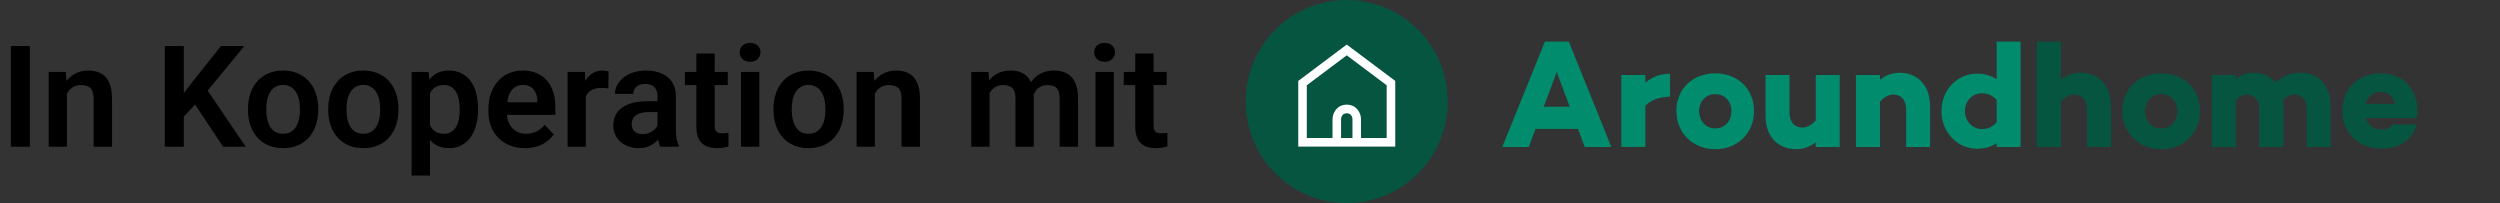 <svg width="1465" height="119" viewBox="0 0 1465 119" fill="none" xmlns="http://www.w3.org/2000/svg">
<rect x="0" y="0" width="1465" height="119" fill="#333333" stroke="none"/>
<g clip-path="url(#clip0_1_4)">
<path d="M1237.02 62.035V86.126H1223.01V64.302C1223.01 58.292 1219.99 55.436 1215.31 55.436C1212.8 55.436 1210.11 56.828 1207.69 59.616V86.144H1193.58V24.362H1207.69V46.708C1211.07 44.09 1214.71 42.611 1219.2 42.611C1229.76 42.629 1237.02 50.031 1237.02 62.035Z" fill="#065541"/>
<path d="M1275.97 65.075C1275.97 59.601 1272.16 55.154 1266.53 55.154C1260.9 55.154 1257.01 59.586 1257.01 65.075C1257.01 70.564 1260.73 75.25 1266.53 75.25C1272.32 75.25 1275.97 70.734 1275.97 65.075ZM1289.19 64.992C1289.19 77.868 1279.76 87.438 1266.53 87.438C1253.3 87.438 1243.68 77.868 1243.68 64.992C1243.68 52.116 1253.2 42.983 1266.53 42.983C1279.86 42.983 1289.19 52.283 1289.19 64.992Z" fill="#065541"/>
<path d="M1365.79 62.035V86.126H1351.78V64.302C1351.78 58.292 1348.84 55.436 1344.25 55.436C1342.08 55.436 1339.92 56.394 1337.85 58.911C1337.94 59.952 1338.02 60.993 1338.02 62.05V86.141H1324.01V64.317C1324.01 58.307 1321.07 55.451 1316.47 55.451C1314.4 55.451 1312.23 56.492 1310.24 59.11V86.156H1296.13V43.932H1310.24V46.365C1313.02 43.932 1315.96 42.623 1320.55 42.623C1325.83 42.623 1330.32 44.622 1333.53 48.365C1337.94 44.369 1342.18 42.623 1348.41 42.623C1358.43 42.623 1365.79 50.028 1365.79 62.032V62.035Z" fill="#065541"/>
<path d="M1386.3 60.892H1403.36C1402.57 56.275 1399.55 53.842 1395.06 53.842C1390.28 53.859 1387.34 56.644 1386.3 60.892ZM1416.23 69.169H1386.37C1387.49 72.998 1390.43 75.952 1395.81 75.952C1398.75 75.952 1401 74.827 1402.2 72.914H1416.13C1414.06 81.61 1406.01 87.102 1395.62 87.102C1381.86 87.102 1372.69 77.885 1372.69 65.007C1372.69 52.128 1381.61 42.998 1395.11 42.998C1407.21 42.998 1416.48 51.426 1416.48 64.135C1416.5 65.78 1416.5 67.509 1416.23 69.172V69.169Z" fill="#065541"/>
<path d="M912.251 42.159L904.635 62.558H919.868L912.251 42.159ZM899.792 75.568L895.901 86.129H880.318L905.32 24.38H919.332L944.251 86.129H928.668L924.693 75.568H899.789H899.792Z" fill="#008C6D"/>
<path d="M978.624 56.632C971.793 56.885 967.468 58.715 964.177 61.937V86.111H950.082V43.938H964.177V48.454C967.902 45.232 972.394 43.233 978.624 43.233V56.629V56.632Z" fill="#008C6D"/>
<path d="M1014.62 65.075C1014.62 59.601 1010.81 55.154 1005.18 55.154C999.553 55.154 995.662 59.586 995.662 65.075C995.662 70.564 999.386 75.25 1005.18 75.25C1010.98 75.25 1014.62 70.734 1014.62 65.075ZM1027.86 64.992C1027.86 77.868 1018.43 87.438 1005.2 87.438C991.973 87.438 982.351 77.868 982.351 64.992C982.351 52.116 991.871 42.983 1005.2 42.983C1018.53 42.983 1027.86 52.283 1027.86 64.992Z" fill="#008C6D"/>
<path d="M1078.05 86.129H1064.04V83.342C1060.67 85.96 1057.02 87.42 1052.53 87.42C1041.89 87.42 1034.63 80.033 1034.63 68.029V43.938H1048.64V65.864C1048.64 71.873 1051.75 74.744 1056.34 74.744C1058.93 74.744 1061.62 73.265 1064.04 70.564V43.938H1078.05V86.129Z" fill="#008C6D"/>
<path d="M1131.01 62.038V86.129H1117V64.305C1117 58.295 1113.98 55.439 1109.3 55.439C1106.8 55.439 1104.11 56.831 1101.68 59.619V86.147H1087.57V43.941H1101.68V46.728C1105.06 44.11 1108.7 42.632 1113.19 42.632C1123.75 42.632 1131.01 50.036 1131.01 62.041V62.038Z" fill="#008C6D"/>
<path d="M1170.04 71.692V58.563C1167.35 55.609 1164.42 54.651 1161.39 54.651C1155.68 54.651 1151.44 59.351 1151.44 65.093C1151.44 70.835 1155.68 75.618 1161.39 75.618C1164.42 75.601 1167.35 74.729 1170.04 71.689V71.692ZM1184.06 86.129H1170.04V83.946C1166.94 85.945 1163.21 87.168 1158.54 87.168C1147.2 87.168 1137.68 77.683 1137.68 65.072C1137.68 52.461 1147.2 43.146 1158.54 43.146C1163.21 43.146 1166.94 44.372 1170.04 46.371V24.362H1184.06V86.129Z" fill="#008C6D"/>
<path d="M848.384 59.5C848.384 26.644 821.877 0 789.191 0C756.504 0 730 26.644 730 59.5C730 92.356 756.507 119 789.191 119C821.874 119 848.381 92.374 848.381 59.5H848.384Z" fill="#065541"/>
<path d="M789.191 26.106L760.779 47.428V85.924H817.617V47.428L789.191 26.106ZM792.546 80.887H785.865V69.975C785.865 69.823 785.897 66.366 789.205 66.366C792.514 66.366 792.546 69.826 792.546 69.975V80.887ZM812.604 80.887H797.556V69.975C797.556 65.777 794.635 61.33 789.205 61.33C783.776 61.33 780.855 65.777 780.855 69.975V80.887H765.789V49.962L789.188 32.419L812.586 49.962V80.887H812.604Z" fill="white"/>
</g>
<path d="M17.508 26.992V86H6.363V26.992H17.508ZM39.23 51.511V86H28.531V42.149H38.582L39.23 51.511ZM37.528 62.494H34.367C34.394 59.306 34.827 56.415 35.664 53.821C36.502 51.227 37.677 48.998 39.19 47.134C40.73 45.27 42.554 43.838 44.661 42.838C46.769 41.839 49.119 41.339 51.713 41.339C53.82 41.339 55.725 41.636 57.427 42.23C59.129 42.825 60.588 43.77 61.804 45.067C63.047 46.364 63.993 48.066 64.641 50.174C65.317 52.254 65.654 54.821 65.654 57.874V86H54.874V57.793C54.874 55.794 54.577 54.213 53.982 53.051C53.415 51.889 52.578 51.065 51.47 50.579C50.389 50.093 49.052 49.85 47.458 49.85C45.809 49.85 44.364 50.187 43.121 50.863C41.905 51.511 40.879 52.416 40.041 53.578C39.23 54.74 38.609 56.077 38.177 57.59C37.745 59.103 37.528 60.738 37.528 62.494ZM107.722 26.992V86H96.577V26.992H107.722ZM143.143 26.992L119.475 55.767L105.938 70.235L103.953 59.414L113.355 47.215L129.485 26.992H143.143ZM130.741 86L112.382 58.36L120.366 51.147L143.994 86H130.741ZM145.331 64.52V63.669C145.331 60.454 145.79 57.496 146.709 54.794C147.628 52.065 148.965 49.701 150.721 47.702C152.477 45.702 154.625 44.149 157.165 43.041C159.705 41.906 162.596 41.339 165.838 41.339C169.134 41.339 172.052 41.906 174.592 43.041C177.159 44.149 179.32 45.702 181.076 47.702C182.832 49.701 184.17 52.065 185.088 54.794C186.007 57.496 186.466 60.454 186.466 63.669V64.52C186.466 67.709 186.007 70.667 185.088 73.396C184.17 76.098 182.832 78.462 181.076 80.488C179.32 82.488 177.172 84.041 174.632 85.149C172.093 86.257 169.188 86.811 165.919 86.811C162.677 86.811 159.772 86.257 157.206 85.149C154.639 84.041 152.477 82.488 150.721 80.488C148.965 78.462 147.628 76.098 146.709 73.396C145.79 70.667 145.331 67.709 145.331 64.52ZM156.03 63.669V64.52C156.03 66.439 156.219 68.236 156.598 69.911C156.976 71.586 157.557 73.058 158.34 74.328C159.124 75.598 160.137 76.598 161.38 77.327C162.65 78.03 164.163 78.381 165.919 78.381C167.648 78.381 169.134 78.03 170.377 77.327C171.62 76.598 172.633 75.598 173.417 74.328C174.227 73.058 174.821 71.586 175.2 69.911C175.578 68.236 175.767 66.439 175.767 64.52V63.669C175.767 61.778 175.578 60.008 175.2 58.36C174.821 56.685 174.227 55.213 173.417 53.943C172.633 52.646 171.606 51.633 170.336 50.903C169.094 50.147 167.594 49.769 165.838 49.769C164.109 49.769 162.623 50.147 161.38 50.903C160.137 51.633 159.124 52.646 158.34 53.943C157.557 55.213 156.976 56.685 156.598 58.36C156.219 60.008 156.03 61.778 156.03 63.669ZM192.343 64.52V63.669C192.343 60.454 192.802 57.496 193.721 54.794C194.639 52.065 195.977 49.701 197.733 47.702C199.489 45.702 201.637 44.149 204.177 43.041C206.716 41.906 209.607 41.339 212.85 41.339C216.146 41.339 219.064 41.906 221.604 43.041C224.17 44.149 226.332 45.702 228.088 47.702C229.844 49.701 231.181 52.065 232.1 54.794C233.019 57.496 233.478 60.454 233.478 63.669V64.52C233.478 67.709 233.019 70.667 232.1 73.396C231.181 76.098 229.844 78.462 228.088 80.488C226.332 82.488 224.184 84.041 221.644 85.149C219.104 86.257 216.2 86.811 212.931 86.811C209.688 86.811 206.784 86.257 204.217 85.149C201.651 84.041 199.489 82.488 197.733 80.488C195.977 78.462 194.639 76.098 193.721 73.396C192.802 70.667 192.343 67.709 192.343 64.52ZM203.042 63.669V64.52C203.042 66.439 203.231 68.236 203.609 69.911C203.988 71.586 204.569 73.058 205.352 74.328C206.136 75.598 207.149 76.598 208.392 77.327C209.661 78.03 211.174 78.381 212.931 78.381C214.66 78.381 216.146 78.03 217.389 77.327C218.632 76.598 219.645 75.598 220.428 74.328C221.239 73.058 221.833 71.586 222.211 69.911C222.59 68.236 222.779 66.439 222.779 64.52V63.669C222.779 61.778 222.59 60.008 222.211 58.36C221.833 56.685 221.239 55.213 220.428 53.943C219.645 52.646 218.618 51.633 217.348 50.903C216.105 50.147 214.606 49.769 212.85 49.769C211.12 49.769 209.634 50.147 208.392 50.903C207.149 51.633 206.136 52.646 205.352 53.943C204.569 55.213 203.988 56.685 203.609 58.36C203.231 60.008 203.042 61.778 203.042 63.669ZM251.958 50.579V102.859H241.219V42.149H251.148L251.958 50.579ZM280.125 63.629V64.48C280.125 67.668 279.747 70.627 278.99 73.356C278.261 76.057 277.18 78.421 275.748 80.448C274.316 82.447 272.533 84.014 270.398 85.149C268.291 86.257 265.859 86.811 263.104 86.811C260.402 86.811 258.051 86.297 256.052 85.27C254.052 84.217 252.364 82.731 250.986 80.812C249.608 78.894 248.5 76.665 247.663 74.126C246.852 71.559 246.244 68.762 245.839 65.736V63.021C246.244 59.806 246.852 56.888 247.663 54.267C248.5 51.619 249.608 49.336 250.986 47.418C252.364 45.473 254.039 43.973 256.011 42.919C258.011 41.866 260.348 41.339 263.022 41.339C265.805 41.339 268.25 41.866 270.358 42.919C272.492 43.973 274.289 45.486 275.748 47.459C277.207 49.431 278.301 51.781 279.031 54.51C279.76 57.239 280.125 60.279 280.125 63.629ZM269.385 64.48V63.629C269.385 61.684 269.21 59.887 268.858 58.239C268.507 56.564 267.967 55.105 267.237 53.862C266.508 52.592 265.562 51.606 264.4 50.903C263.239 50.201 261.834 49.85 260.186 49.85C258.537 49.85 257.119 50.12 255.93 50.66C254.741 51.2 253.769 51.971 253.012 52.97C252.256 53.97 251.661 55.159 251.229 56.537C250.824 57.888 250.554 59.387 250.418 61.035V67.763C250.662 69.762 251.134 71.559 251.837 73.153C252.539 74.747 253.566 76.017 254.917 76.962C256.295 77.908 258.078 78.381 260.267 78.381C261.915 78.381 263.32 78.016 264.481 77.287C265.643 76.557 266.589 75.558 267.318 74.288C268.048 72.991 268.575 71.505 268.899 69.83C269.223 68.154 269.385 66.371 269.385 64.48ZM307.643 86.811C304.32 86.811 301.334 86.27 298.687 85.189C296.039 84.109 293.783 82.609 291.918 80.691C290.081 78.746 288.663 76.49 287.663 73.923C286.69 71.329 286.204 68.546 286.204 65.574V63.953C286.204 60.576 286.69 57.509 287.663 54.753C288.636 51.971 290.014 49.579 291.797 47.58C293.58 45.581 295.715 44.041 298.2 42.96C300.686 41.879 303.428 41.339 306.427 41.339C309.534 41.339 312.277 41.866 314.654 42.919C317.032 43.946 319.018 45.405 320.612 47.296C322.206 49.188 323.408 51.457 324.219 54.105C325.029 56.726 325.435 59.63 325.435 62.818V67.317H291.067V59.941H314.897V59.13C314.843 57.428 314.519 55.875 313.925 54.47C313.33 53.038 312.412 51.903 311.169 51.065C309.926 50.201 308.319 49.769 306.346 49.769C304.752 49.769 303.361 50.12 302.172 50.822C301.01 51.498 300.037 52.47 299.254 53.74C298.497 54.983 297.93 56.469 297.552 58.198C297.174 59.927 296.984 61.846 296.984 63.953V65.574C296.984 67.412 297.228 69.114 297.714 70.681C298.227 72.248 298.97 73.612 299.943 74.774C300.943 75.909 302.131 76.8 303.509 77.449C304.914 78.07 306.508 78.381 308.292 78.381C310.534 78.381 312.56 77.949 314.371 77.084C316.208 76.192 317.802 74.882 319.153 73.153L324.543 78.746C323.624 80.097 322.382 81.393 320.814 82.636C319.274 83.879 317.41 84.892 315.222 85.676C313.033 86.432 310.507 86.811 307.643 86.811ZM343.307 51.106V86H332.608V42.149H342.74L343.307 51.106ZM356.641 41.866L356.479 51.835C355.884 51.727 355.209 51.646 354.452 51.592C353.723 51.538 353.034 51.511 352.385 51.511C350.737 51.511 349.292 51.741 348.049 52.2C346.806 52.633 345.766 53.267 344.928 54.105C344.118 54.943 343.496 55.969 343.064 57.185C342.632 58.374 342.389 59.725 342.334 61.238L340.024 60.954C340.024 58.171 340.308 55.591 340.875 53.213C341.443 50.836 342.267 48.755 343.348 46.972C344.428 45.189 345.779 43.811 347.4 42.838C349.049 41.839 350.94 41.339 353.074 41.339C353.669 41.339 354.304 41.393 354.979 41.501C355.681 41.582 356.235 41.704 356.641 41.866ZM385.293 76.679V56.456C385.293 54.97 385.037 53.686 384.523 52.605C384.01 51.525 383.227 50.687 382.173 50.093C381.119 49.498 379.782 49.201 378.161 49.201C376.729 49.201 375.472 49.444 374.392 49.931C373.338 50.417 372.527 51.106 371.96 51.998C371.393 52.862 371.109 53.862 371.109 54.997H360.369C360.369 53.186 360.801 51.471 361.666 49.85C362.531 48.202 363.76 46.742 365.354 45.473C366.975 44.176 368.907 43.163 371.149 42.433C373.419 41.704 375.959 41.339 378.769 41.339C382.092 41.339 385.05 41.906 387.644 43.041C390.265 44.149 392.318 45.824 393.804 48.066C395.317 50.309 396.074 53.132 396.074 56.537V75.665C396.074 77.854 396.209 79.732 396.479 81.299C396.776 82.839 397.208 84.176 397.776 85.311V86H386.874C386.361 84.892 385.969 83.487 385.699 81.785C385.429 80.056 385.293 78.354 385.293 76.679ZM386.793 59.292L386.874 65.655H380.106C378.431 65.655 376.958 65.831 375.688 66.182C374.419 66.506 373.378 66.993 372.568 67.641C371.757 68.263 371.149 69.019 370.744 69.911C370.339 70.775 370.136 71.761 370.136 72.869C370.136 73.95 370.379 74.922 370.866 75.787C371.379 76.652 372.109 77.341 373.054 77.854C374.027 78.34 375.162 78.584 376.458 78.584C378.35 78.584 379.998 78.205 381.403 77.449C382.808 76.665 383.902 75.72 384.686 74.612C385.469 73.504 385.888 72.45 385.942 71.451L389.022 76.071C388.644 77.178 388.076 78.354 387.32 79.597C386.563 80.84 385.591 82.001 384.402 83.082C383.213 84.163 381.781 85.054 380.106 85.757C378.431 86.459 376.486 86.811 374.27 86.811C371.433 86.811 368.893 86.243 366.651 85.108C364.408 83.974 362.639 82.42 361.342 80.448C360.045 78.475 359.396 76.233 359.396 73.72C359.396 71.397 359.829 69.343 360.693 67.56C361.558 65.777 362.841 64.277 364.543 63.062C366.246 61.819 368.353 60.887 370.866 60.265C373.405 59.617 376.31 59.292 379.579 59.292H386.793ZM426.469 42.149V49.85H401.342V42.149H426.469ZM408.07 31.369H418.81V73.356C418.81 74.652 418.985 75.652 419.336 76.355C419.688 77.057 420.215 77.53 420.917 77.773C421.619 78.016 422.457 78.138 423.43 78.138C424.132 78.138 424.781 78.097 425.375 78.016C425.969 77.935 426.469 77.854 426.875 77.773L426.915 85.797C426.023 86.095 425.01 86.338 423.875 86.527C422.768 86.716 421.511 86.811 420.106 86.811C417.702 86.811 415.594 86.405 413.784 85.595C411.974 84.757 410.569 83.42 409.569 81.582C408.57 79.718 408.07 77.26 408.07 74.207V31.369ZM444.95 42.149V86H434.21V42.149H444.95ZM433.48 30.68C433.48 29.086 434.021 27.762 435.102 26.709C436.209 25.655 437.695 25.128 439.56 25.128C441.424 25.128 442.896 25.655 443.977 26.709C445.085 27.762 445.639 29.086 445.639 30.68C445.639 32.247 445.085 33.558 443.977 34.611C442.896 35.665 441.424 36.192 439.56 36.192C437.695 36.192 436.209 35.665 435.102 34.611C434.021 33.558 433.48 32.247 433.48 30.68ZM453.258 64.52V63.669C453.258 60.454 453.717 57.496 454.636 54.794C455.554 52.065 456.892 49.701 458.648 47.702C460.404 45.702 462.552 44.149 465.092 43.041C467.632 41.906 470.522 41.339 473.765 41.339C477.061 41.339 479.979 41.906 482.519 43.041C485.085 44.149 487.247 45.702 489.003 47.702C490.759 49.701 492.097 52.065 493.015 54.794C493.934 57.496 494.393 60.454 494.393 63.669V64.52C494.393 67.709 493.934 70.667 493.015 73.396C492.097 76.098 490.759 78.462 489.003 80.488C487.247 82.488 485.099 84.041 482.559 85.149C480.019 86.257 477.115 86.811 473.846 86.811C470.604 86.811 467.699 86.257 465.132 85.149C462.566 84.041 460.404 82.488 458.648 80.488C456.892 78.462 455.554 76.098 454.636 73.396C453.717 70.667 453.258 67.709 453.258 64.52ZM463.957 63.669V64.52C463.957 66.439 464.146 68.236 464.524 69.911C464.903 71.586 465.484 73.058 466.267 74.328C467.051 75.598 468.064 76.598 469.307 77.327C470.576 78.03 472.09 78.381 473.846 78.381C475.575 78.381 477.061 78.03 478.304 77.327C479.547 76.598 480.56 75.598 481.343 74.328C482.154 73.058 482.748 71.586 483.126 69.911C483.505 68.236 483.694 66.439 483.694 64.52V63.669C483.694 61.778 483.505 60.008 483.126 58.36C482.748 56.685 482.154 55.213 481.343 53.943C480.56 52.646 479.533 51.633 478.263 50.903C477.02 50.147 475.521 49.769 473.765 49.769C472.035 49.769 470.549 50.147 469.307 50.903C468.064 51.633 467.051 52.646 466.267 53.943C465.484 55.213 464.903 56.685 464.524 58.36C464.146 60.008 463.957 61.778 463.957 63.669ZM512.671 51.511V86H501.972V42.149H512.022L512.671 51.511ZM510.969 62.494H507.808C507.835 59.306 508.267 56.415 509.104 53.821C509.942 51.227 511.117 48.998 512.63 47.134C514.17 45.27 515.994 43.838 518.102 42.838C520.209 41.839 522.56 41.339 525.153 41.339C527.261 41.339 529.166 41.636 530.868 42.23C532.57 42.825 534.029 43.77 535.245 45.067C536.487 46.364 537.433 48.066 538.082 50.174C538.757 52.254 539.095 54.821 539.095 57.874V86H528.314V57.793C528.314 55.794 528.017 54.213 527.423 53.051C526.855 51.889 526.018 51.065 524.91 50.579C523.829 50.093 522.492 49.85 520.898 49.85C519.25 49.85 517.804 50.187 516.562 50.863C515.346 51.511 514.319 52.416 513.481 53.578C512.671 54.74 512.049 56.077 511.617 57.59C511.185 59.103 510.969 60.738 510.969 62.494ZM579.865 51.147V86H569.166V42.149H579.257L579.865 51.147ZM578.285 62.494H575.002C575.002 59.441 575.367 56.631 576.096 54.065C576.853 51.498 577.96 49.269 579.419 47.377C580.878 45.459 582.675 43.973 584.81 42.919C586.971 41.866 589.47 41.339 592.307 41.339C594.279 41.339 596.09 41.636 597.738 42.23C599.386 42.798 600.804 43.703 601.993 44.946C603.209 46.162 604.141 47.756 604.79 49.728C605.438 51.673 605.762 54.01 605.762 56.739V86H595.063V57.834C595.063 55.78 594.766 54.172 594.171 53.011C593.604 51.849 592.78 51.038 591.699 50.579C590.618 50.093 589.322 49.85 587.809 49.85C586.133 49.85 584.688 50.187 583.472 50.863C582.283 51.511 581.297 52.416 580.514 53.578C579.757 54.74 579.19 56.077 578.812 57.59C578.46 59.103 578.285 60.738 578.285 62.494ZM604.952 60.508L600.534 61.319C600.561 58.563 600.939 55.983 601.669 53.578C602.398 51.147 603.466 49.026 604.871 47.215C606.303 45.378 608.072 43.946 610.18 42.919C612.314 41.866 614.773 41.339 617.556 41.339C619.717 41.339 621.662 41.65 623.392 42.271C625.148 42.865 626.647 43.825 627.89 45.148C629.133 46.445 630.079 48.134 630.727 50.214C631.403 52.295 631.74 54.834 631.74 57.834V86H620.96V57.793C620.96 55.658 620.663 54.024 620.068 52.889C619.501 51.754 618.677 50.971 617.596 50.539C616.515 50.079 615.246 49.85 613.787 49.85C612.301 49.85 611.004 50.133 609.896 50.701C608.815 51.241 607.897 51.998 607.14 52.97C606.411 53.943 605.857 55.078 605.479 56.374C605.127 57.644 604.952 59.022 604.952 60.508ZM652.693 42.149V86H641.953V42.149H652.693ZM641.224 30.68C641.224 29.086 641.764 27.762 642.845 26.709C643.952 25.655 645.438 25.128 647.303 25.128C649.167 25.128 650.639 25.655 651.72 26.709C652.828 27.762 653.382 29.086 653.382 30.68C653.382 32.247 652.828 33.558 651.72 34.611C650.639 35.665 649.167 36.192 647.303 36.192C645.438 36.192 643.952 35.665 642.845 34.611C641.764 33.558 641.224 32.247 641.224 30.68ZM683.656 42.149V49.85H658.529V42.149H683.656ZM665.256 31.369H675.996V73.356C675.996 74.652 676.172 75.652 676.523 76.355C676.874 77.057 677.401 77.53 678.104 77.773C678.806 78.016 679.644 78.138 680.616 78.138C681.319 78.138 681.967 78.097 682.562 78.016C683.156 77.935 683.656 77.854 684.061 77.773L684.102 85.797C683.21 86.095 682.197 86.338 681.062 86.527C679.954 86.716 678.698 86.811 677.293 86.811C674.888 86.811 672.781 86.405 670.971 85.595C669.16 84.757 667.756 83.42 666.756 81.582C665.756 79.718 665.256 77.26 665.256 74.207V31.369Z" fill="black"/>
<defs>
<clipPath id="clip0_1_4">
<rect width="686.487" height="119" fill="white" transform="translate(730)"/>
</clipPath>
</defs>
</svg>
